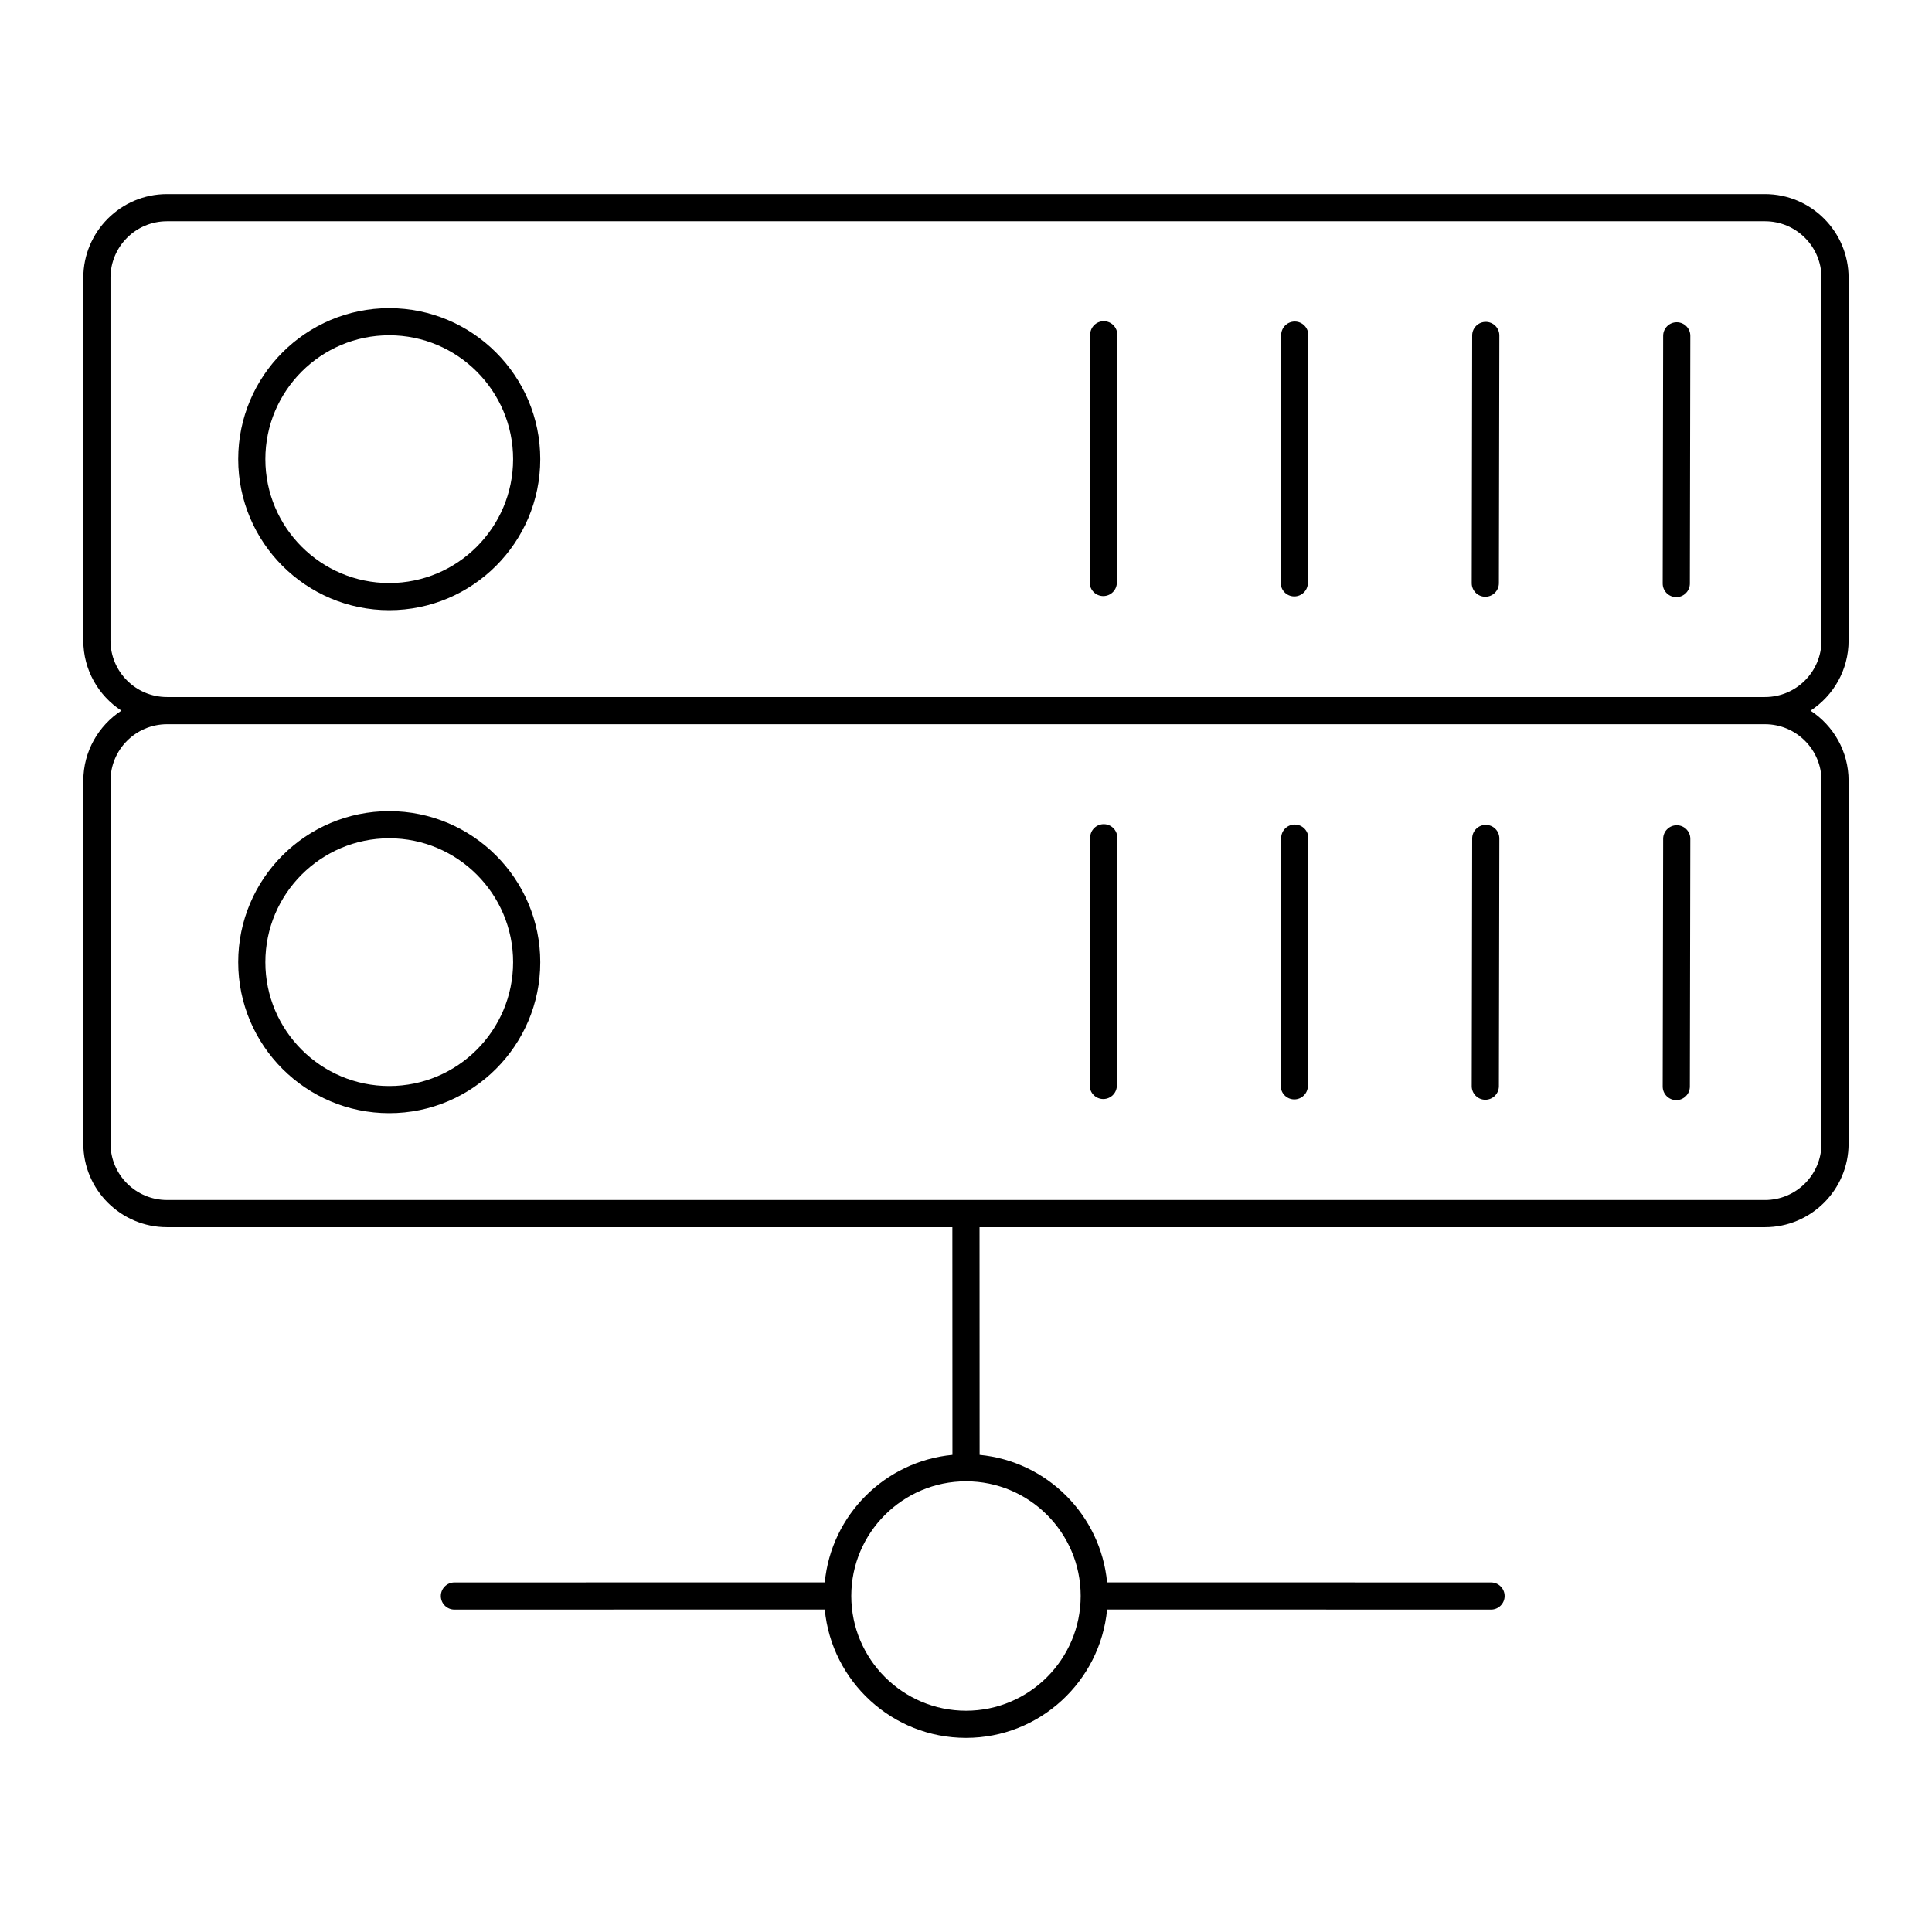 <?xml version="1.0" encoding="UTF-8"?>
<!-- Uploaded to: ICON Repo, www.iconrepo.com, Generator: ICON Repo Mixer Tools -->
<svg fill="#000000" width="800px" height="800px" version="1.1" viewBox="144 144 512 512" xmlns="http://www.w3.org/2000/svg">
 <g>
  <path d="m611.75 195.44h-423.51c-12.223 0-22.16 9.938-22.16 22.156v96.176c0 7.766 4.023 14.598 10.086 18.555-6.062 3.965-10.086 10.801-10.086 18.566v96.191c0 12.207 9.945 22.133 22.168 22.133h208.14l0.02 60.332c-17.871 1.703-32.125 15.941-33.832 33.793l-98.152 0.02c-1.988 0-3.598 1.613-3.598 3.598 0 1.988 1.613 3.598 3.598 3.598l98.148-0.02c1.82 19.059 17.906 34.016 37.43 34.016 19.504 0 35.574-14.957 37.391-34.016l101.75 0.02c1.984 0 3.598-1.609 3.598-3.598 0-1.984-1.609-3.598-3.598-3.598l-101.75-0.02c-1.699-17.852-15.938-32.09-33.785-33.793l-0.02-60.332h208.14c12.223 0 22.168-9.93 22.168-22.133v-96.191c0-7.766-4.023-14.602-10.086-18.562 6.062-3.957 10.086-10.789 10.086-18.559v-96.176c0-12.219-9.938-22.156-22.156-22.156zm-181.36 371.5c0 16.77-13.625 30.418-30.375 30.418-16.77 0-30.418-13.645-30.418-30.418 0-16.75 13.645-30.379 30.418-30.379 16.75 0 30.375 13.629 30.375 30.379zm196.32-216.05v96.191c0 8.234-6.715 14.938-14.973 14.938l-423.48-0.004c-8.254 0-14.969-6.703-14.969-14.938v-96.188c0-8.23 6.676-14.922 14.898-14.965 0.02 0 0.043 0.004 0.062 0.004h423.51c0.02 0 0.043-0.004 0.062-0.004 8.219 0.039 14.895 6.734 14.895 14.965zm0-37.121c0 8.227-6.676 14.918-14.895 14.953-0.027 0-0.051-0.004-0.078-0.004-0.02 0-0.035 0.012-0.051 0.012h-423.38c-0.02 0-0.035-0.012-0.051-0.012-0.027 0-0.051 0.004-0.078 0.004-8.219-0.035-14.895-6.727-14.895-14.953v-96.176c0-8.25 6.711-14.961 14.961-14.961h423.51c8.25 0 14.961 6.711 14.961 14.961z"/>
  <path d="m247.15 225.66c-22.07 0-40.023 17.953-40.023 40.02 0 22.07 17.953 40.023 40.023 40.023 22.07 0 40.023-17.953 40.023-40.023 0-22.062-17.953-40.02-40.023-40.02zm0 72.848c-18.102 0-32.828-14.727-32.828-32.828 0-18.098 14.727-32.824 32.828-32.824 18.102 0 32.828 14.727 32.828 32.824-0.004 18.105-14.727 32.828-32.828 32.828z"/>
  <path d="m436.51 229.12h-0.008c-1.984 0-3.594 1.605-3.598 3.59l-0.121 65.648c-0.004 1.988 1.605 3.602 3.59 3.606h0.008c1.984 0 3.594-1.605 3.598-3.59l0.121-65.648c0.004-1.992-1.605-3.606-3.59-3.606z"/>
  <path d="m487.13 229.21h-0.008c-1.984 0-3.594 1.605-3.598 3.59l-0.121 65.648c-0.004 1.988 1.605 3.602 3.59 3.606h0.008c1.984 0 3.594-1.605 3.598-3.59l0.121-65.648c0.004-1.988-1.605-3.602-3.59-3.606z"/>
  <path d="m537.75 229.3h-0.008c-1.984 0-3.594 1.605-3.598 3.59l-0.121 65.648c-0.004 1.988 1.605 3.602 3.59 3.606h0.008c1.984 0 3.594-1.605 3.598-3.59l0.121-65.648c0.004-1.988-1.605-3.602-3.59-3.606z"/>
  <path d="m588.36 229.4h-0.008c-1.984 0-3.594 1.605-3.598 3.59l-0.121 65.648c-0.004 1.988 1.605 3.602 3.59 3.606h0.008c1.984 0 3.594-1.605 3.598-3.59l0.121-65.648c0.008-1.992-1.602-3.602-3.59-3.606z"/>
  <path d="m247.15 358.96c-22.07 0-40.023 17.953-40.023 40.023 0 22.066 17.953 40.02 40.023 40.02 22.07 0 40.023-17.953 40.023-40.02 0-22.066-17.953-40.023-40.023-40.023zm0 72.848c-18.102 0-32.828-14.727-32.828-32.824 0-18.102 14.727-32.828 32.828-32.828 18.102 0 32.828 14.727 32.828 32.828-0.004 18.102-14.727 32.824-32.828 32.824z"/>
  <path d="m436.51 362.41h-0.008c-1.984 0-3.594 1.605-3.598 3.59l-0.121 65.648c-0.004 1.988 1.605 3.602 3.59 3.606h0.008c1.984 0 3.594-1.605 3.598-3.59l0.121-65.648c0.004-1.988-1.605-3.602-3.59-3.606z"/>
  <path d="m487.13 362.51h-0.008c-1.984 0-3.594 1.605-3.598 3.59l-0.121 65.645c-0.004 1.988 1.605 3.602 3.59 3.606h0.008c1.984 0 3.594-1.605 3.598-3.59l0.121-65.645c0.004-1.988-1.605-3.602-3.59-3.606z"/>
  <path d="m537.75 362.6h-0.008c-1.984 0-3.594 1.605-3.598 3.59l-0.121 65.648c-0.004 1.988 1.605 3.602 3.59 3.606h0.008c1.984 0 3.594-1.605 3.598-3.59l0.121-65.648c0.004-1.988-1.605-3.602-3.59-3.606z"/>
  <path d="m588.36 362.7h-0.008c-1.984 0-3.594 1.605-3.598 3.59l-0.121 65.648c-0.004 1.988 1.605 3.602 3.59 3.606h0.008c1.984 0 3.594-1.605 3.598-3.59l0.121-65.648c0.008-1.988-1.602-3.602-3.59-3.606z"/>
 </g>
</svg>